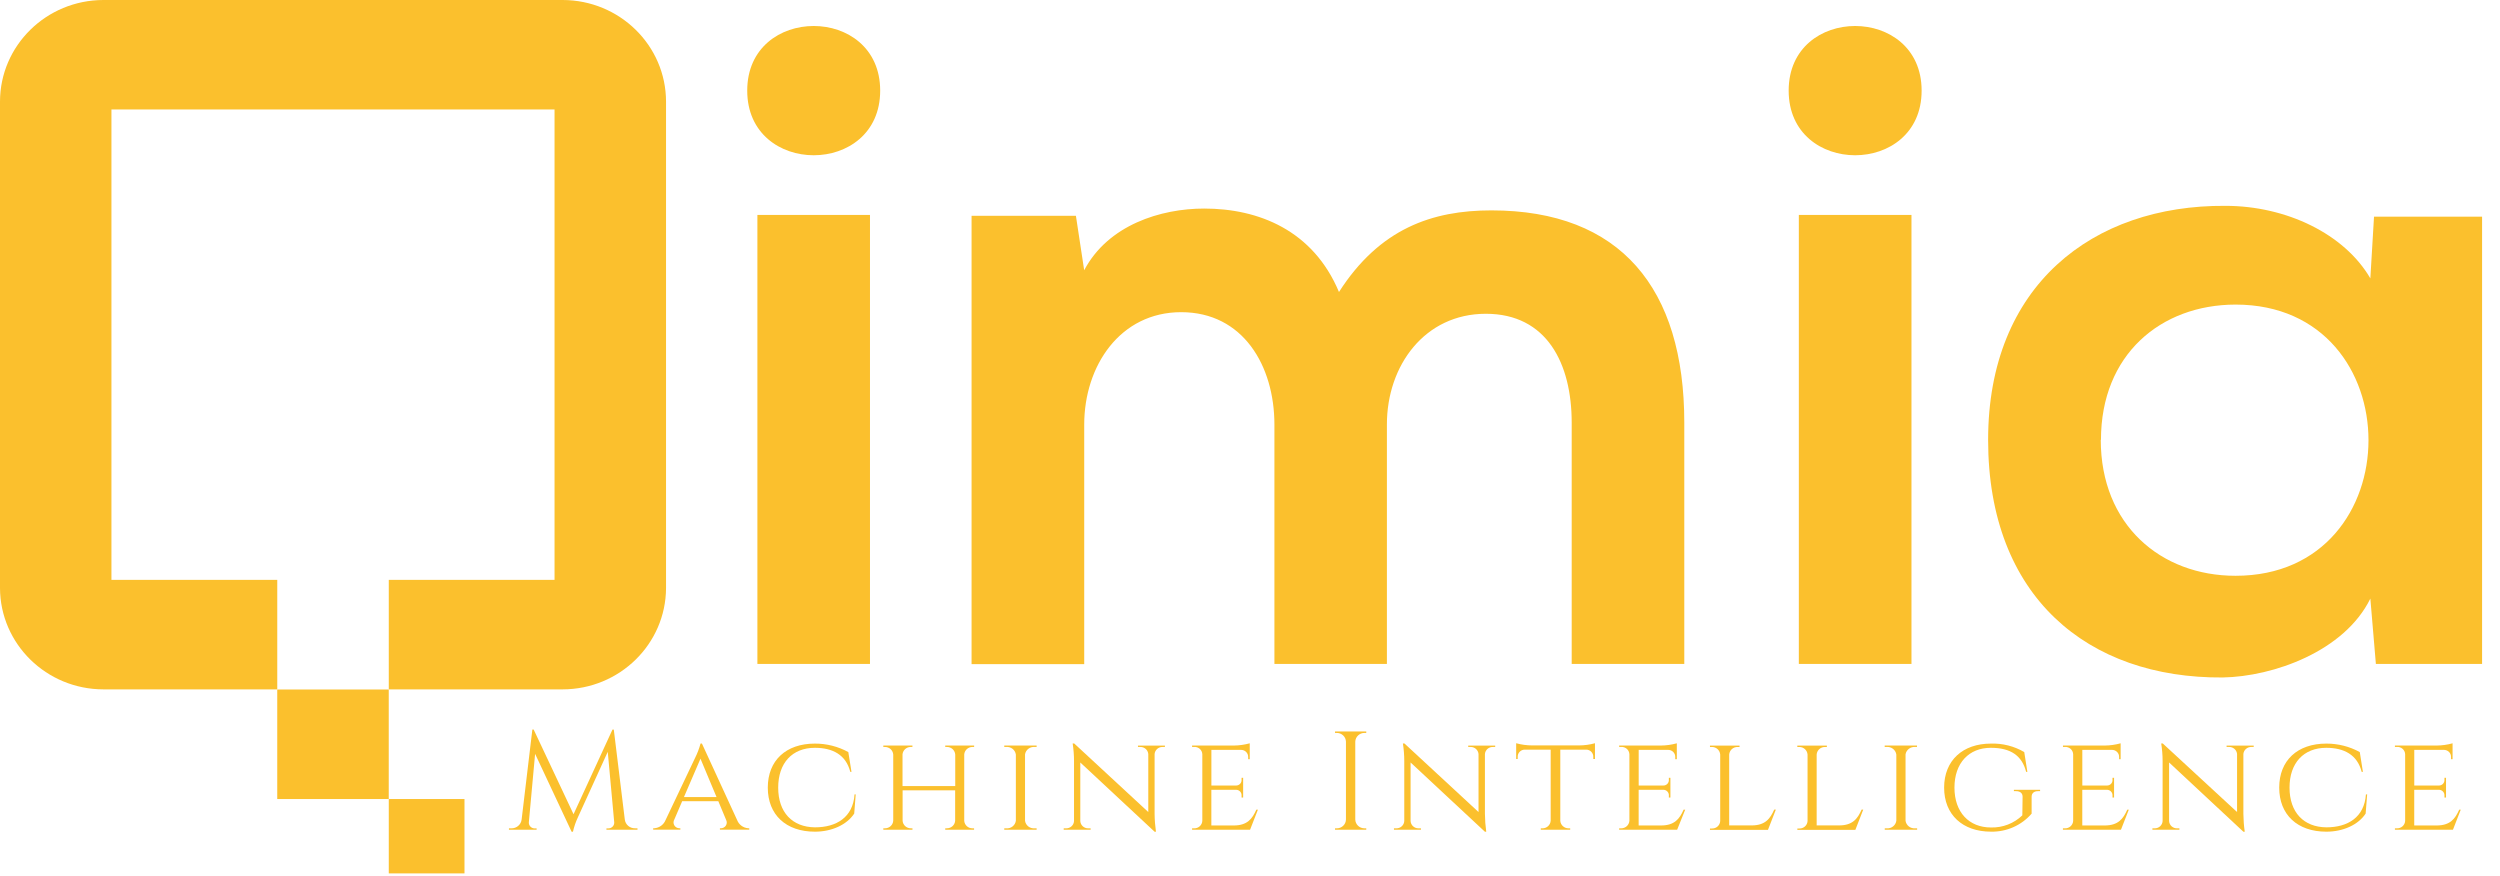 <svg width="137" height="48" viewBox="0 0 137 48" fill="none" xmlns="http://www.w3.org/2000/svg">
<path fill-rule="evenodd" clip-rule="evenodd" d="M48.234 4.966C48.234 9.689 40.948 9.689 40.948 4.966C40.948 0.244 48.234 0.244 48.234 4.966ZM41.505 36.382V11.778H47.675V36.382H41.505Z" fill="#FBC02D"/>
<path d="M69.838 36.382V23.271C69.838 20.04 68.117 17.107 64.728 17.107C61.388 17.107 59.415 20.04 59.415 23.271V36.393H53.242V11.826H58.96L59.413 14.809C60.727 12.324 63.611 11.429 65.991 11.429C68.974 11.429 71.96 12.622 73.376 16.002C75.604 12.522 78.488 11.529 81.725 11.529C88.809 11.529 92.299 15.802 92.299 23.16V36.382H86.129V23.16C86.129 19.929 84.772 17.195 81.424 17.195C78.076 17.195 76.002 20.029 76.002 23.26V36.382H69.838Z" fill="#FBC02D"/>
<path fill-rule="evenodd" clip-rule="evenodd" d="M105.305 4.966C105.305 9.689 98.019 9.689 98.019 4.966C98.019 0.244 105.305 0.244 105.305 4.966ZM98.576 36.382V11.778H104.749V36.382H98.576Z" fill="#FBC02D"/>
<path fill-rule="evenodd" clip-rule="evenodd" d="M136.018 11.875H130.096L129.895 15.255C128.479 12.82 125.292 11.28 121.951 11.28C114.665 11.231 108.949 15.66 108.949 24.104C108.949 32.704 114.412 37.178 121.799 37.126C124.582 37.078 128.479 35.691 129.895 32.802L130.198 36.382H136.018V11.875ZM122.507 31.553C118.409 31.553 115.122 28.764 115.122 24.098L115.133 24.104C115.133 19.431 118.409 16.698 122.507 16.691C132.222 16.691 132.222 31.553 122.507 31.553Z" fill="#FBC02D"/>
<path d="M30.83 0H5.668C2.539 0.004 0.004 2.495 0 5.569V32.222C0.011 35.291 2.545 37.774 5.668 37.778H15.194V31.778H6.107V6H30.389V31.778H21.305V37.778H30.83C33.954 37.774 36.488 35.291 36.499 32.222V5.569C36.495 2.495 33.959 0.004 30.83 0Z" fill="#FBC02D"/>
<path d="M22.185 43.787V44.653V43.787H21.305V47.862H25.454V43.787H22.185Z" fill="#FBC02D"/>
<rect x="15.193" y="37.785" width="6.11" height="6.002" fill="#FBC02D"/>
<path d="M34.239 44.911C34.273 45.192 34.521 45.401 34.809 45.391H34.934V45.469H33.233V45.395H33.355C33.531 45.387 33.667 45.242 33.66 45.069L33.305 41.2L31.668 44.791C31.549 45.043 31.459 45.307 31.398 45.578H31.324L29.324 41.311L28.98 45.069C28.973 45.242 29.109 45.389 29.286 45.398H29.406V45.469H27.89V45.393H28.015C28.303 45.402 28.551 45.193 28.585 44.911L29.173 39.98H29.245L31.43 44.62L33.563 39.982H33.636L34.239 44.911Z" fill="#FBC02D"/>
<path fill-rule="evenodd" clip-rule="evenodd" d="M41.001 45.389C40.729 45.368 40.494 45.195 40.397 44.945L38.465 40.745H38.39C38.317 41.017 38.216 41.282 38.089 41.536L36.47 44.945C36.368 45.196 36.129 45.368 35.855 45.389H35.794V45.465H37.284V45.389H37.221C37.106 45.384 37.003 45.321 36.948 45.222C36.894 45.123 36.896 45.004 36.954 44.907L37.384 43.905H39.363L39.79 44.927C39.842 45.023 39.839 45.139 39.783 45.233C39.727 45.327 39.625 45.386 39.514 45.389H39.451V45.465H41.059V45.389H41.001ZM38.386 41.576L39.266 43.678H37.481L38.386 41.576Z" fill="#FBC02D"/>
<path d="M46.893 43.533L46.811 44.585C46.404 45.2 45.581 45.576 44.656 45.576C43.072 45.576 42.075 44.651 42.075 43.162C42.075 41.673 43.072 40.749 44.656 40.749C45.297 40.747 45.928 40.907 46.488 41.214L46.662 42.3H46.596C46.357 41.358 45.626 40.98 44.656 40.98C43.418 40.98 42.645 41.809 42.645 43.162C42.645 44.516 43.418 45.327 44.662 45.338C45.83 45.338 46.746 44.794 46.829 43.533H46.893Z" fill="#FBC02D"/>
<path d="M51.799 45.469V45.391H51.89C52.126 45.392 52.323 45.214 52.342 44.982V43.309H49.463V44.982C49.481 45.214 49.679 45.392 49.915 45.391H50.003V45.469H48.406V45.391H48.497C48.736 45.392 48.934 45.21 48.949 44.975V41.351C48.935 41.116 48.736 40.933 48.497 40.933H48.406V40.855H50.001V40.933H49.91C49.676 40.932 49.479 41.108 49.458 41.338V43.078H52.347V41.351C52.332 41.116 52.134 40.933 51.894 40.933H51.799V40.855H53.383V40.933H53.292C53.058 40.932 52.862 41.107 52.84 41.336V44.982C52.858 45.215 53.055 45.394 53.292 45.393H53.38V45.469H51.799Z" fill="#FBC02D"/>
<path d="M55.034 45.469V45.393H55.138C55.4 45.417 55.635 45.232 55.669 44.975V41.351C55.635 41.094 55.4 40.91 55.138 40.933H55.034V40.855H56.807V40.933H56.701C56.444 40.911 56.214 41.086 56.172 41.336V44.982C56.21 45.235 56.442 45.415 56.701 45.393H56.807V45.469H55.034Z" fill="#FBC02D"/>
<path d="M63.837 40.858V40.933H63.706C63.481 40.93 63.292 41.098 63.272 41.318V44.596C63.275 44.924 63.3 45.252 63.346 45.578H63.272L59.2 41.784V44.991C59.21 45.219 59.403 45.397 59.635 45.393H59.766V45.469H58.291V45.393H58.422C58.654 45.397 58.847 45.219 58.856 44.991V41.702C58.856 41.381 58.831 41.06 58.782 40.742H58.866L62.926 44.5V41.318C62.906 41.098 62.716 40.93 62.492 40.933H62.36V40.858H63.837Z" fill="#FBC02D"/>
<path d="M68.504 45.469H65.326V45.393H65.434C65.673 45.401 65.874 45.219 65.887 44.984V41.333C65.883 41.22 65.833 41.114 65.748 41.038C65.662 40.962 65.549 40.923 65.434 40.931H65.326V40.856H67.61C67.906 40.853 68.201 40.812 68.486 40.733V41.605H68.4V41.487C68.403 41.383 68.363 41.281 68.289 41.207C68.215 41.133 68.112 41.092 68.006 41.093H66.384V43.047H67.721C67.809 43.052 67.895 43.019 67.956 42.956C68.016 42.894 68.046 42.808 68.038 42.722V42.624H68.124V43.705H68.038V43.607C68.046 43.524 68.018 43.441 67.962 43.379C67.905 43.317 67.824 43.281 67.739 43.28H66.382V45.236H67.606C68.357 45.236 68.626 44.867 68.847 44.369H68.933L68.504 45.469Z" fill="#FBC02D"/>
<path d="M74.871 45.469H73.159V45.393H73.258C73.532 45.393 73.754 45.177 73.758 44.909V40.644C73.752 40.377 73.53 40.164 73.258 40.164H73.159V40.086H74.871V40.164H74.772C74.5 40.164 74.278 40.376 74.269 40.642V44.909C74.275 45.177 74.498 45.392 74.772 45.393H74.871V45.469Z" fill="#FBC02D"/>
<path d="M81.937 40.858V40.933H81.808C81.583 40.929 81.393 41.097 81.374 41.318V44.596C81.377 44.924 81.401 45.252 81.446 45.578H81.372L77.3 41.784V44.991C77.311 45.219 77.504 45.397 77.737 45.393H77.868V45.469H76.389V45.393H76.518C76.75 45.397 76.943 45.219 76.954 44.991V41.702C76.954 41.381 76.929 41.06 76.879 40.742H76.963L81.023 44.5V41.318C81.003 41.098 80.814 40.93 80.589 40.933H80.458V40.858H81.937Z" fill="#FBC02D"/>
<path d="M86.529 40.849C86.825 40.848 87.12 40.808 87.404 40.729V41.593H87.312V41.476C87.316 41.372 87.276 41.271 87.202 41.196C87.128 41.121 87.026 41.079 86.92 41.08H85.504V44.985C85.523 45.216 85.721 45.394 85.957 45.393H86.047V45.469H84.435V45.393H84.525C84.765 45.394 84.963 45.211 84.977 44.976V41.08H83.561C83.455 41.079 83.353 41.12 83.279 41.195C83.205 41.27 83.166 41.371 83.17 41.476V41.593H83.086V40.729C83.37 40.807 83.663 40.848 83.957 40.849H86.529Z" fill="#FBC02D"/>
<path d="M91.908 45.469H88.73V45.393H88.839C89.075 45.394 89.272 45.216 89.291 44.984V41.333C89.287 41.221 89.237 41.114 89.151 41.038C89.066 40.963 88.953 40.924 88.839 40.931H88.73V40.856H91.015C91.311 40.853 91.605 40.812 91.89 40.733V41.605H91.804V41.487C91.808 41.383 91.768 41.282 91.694 41.208C91.62 41.133 91.518 41.092 91.413 41.093H89.8V43.047H91.137C91.225 43.052 91.31 43.019 91.371 42.956C91.432 42.894 91.462 42.808 91.453 42.722V42.624H91.539V43.705H91.453V43.607C91.462 43.524 91.434 43.441 91.377 43.379C91.32 43.317 91.24 43.281 91.155 43.28H89.798V45.236H91.021C91.772 45.236 92.041 44.867 92.263 44.369H92.349L91.908 45.469Z" fill="#FBC02D"/>
<path d="M97.316 44.367L96.884 45.478H93.706V45.402H93.815C94.054 45.41 94.255 45.228 94.267 44.993V41.351C94.252 41.11 94.044 40.925 93.799 40.934H93.706V40.858H95.326V40.934H95.228C94.984 40.925 94.776 41.109 94.76 41.349V45.233H95.986C96.737 45.233 97.004 44.865 97.226 44.367H97.316Z" fill="#FBC02D"/>
<path d="M102.105 44.367L101.673 45.478H98.495V45.402H98.601C98.84 45.41 99.041 45.228 99.054 44.993V41.351C99.039 41.11 98.831 40.925 98.585 40.934H98.493V40.858H100.112V40.934H100.019C99.775 40.926 99.569 41.11 99.553 41.349V45.233H100.777C101.528 45.233 101.795 44.865 102.017 44.367H102.105Z" fill="#FBC02D"/>
<path d="M103.284 45.469V45.393H103.388C103.65 45.416 103.884 45.232 103.919 44.975V41.351C103.884 41.095 103.65 40.911 103.388 40.933H103.281V40.855H105.052V40.933H104.955C104.698 40.911 104.467 41.086 104.424 41.336V44.982C104.463 45.235 104.695 45.415 104.955 45.393H105.059V45.469H103.284Z" fill="#FBC02D"/>
<path d="M111.333 44.587C110.78 45.229 109.962 45.593 109.105 45.575C107.558 45.575 106.538 44.653 106.538 43.162C106.538 41.671 107.56 40.749 109.103 40.749C109.744 40.729 110.378 40.89 110.929 41.213L111.1 42.3H111.033C110.806 41.411 110.189 40.98 109.096 40.98C107.9 40.98 107.104 41.809 107.104 43.162C107.104 44.515 107.904 45.346 109.105 45.346C109.747 45.363 110.368 45.123 110.824 44.68L110.838 43.658C110.838 43.464 110.702 43.355 110.474 43.355H110.361V43.28H111.797V43.355H111.691C111.465 43.355 111.333 43.464 111.333 43.662V44.587Z" fill="#FBC02D"/>
<path d="M116.229 45.469H113.048V45.393H113.157C113.396 45.401 113.597 45.219 113.609 44.984V41.333C113.605 41.221 113.555 41.114 113.47 41.038C113.384 40.963 113.272 40.924 113.157 40.931H113.051V40.856H115.337C115.633 40.853 115.926 40.812 116.211 40.733V41.605H116.127V41.487C116.131 41.383 116.091 41.281 116.016 41.207C115.942 41.133 115.839 41.092 115.733 41.093H114.111V43.047H115.448C115.536 43.052 115.622 43.019 115.683 42.956C115.744 42.894 115.774 42.808 115.765 42.722V42.624H115.851V43.705H115.765V43.607C115.772 43.524 115.745 43.441 115.688 43.38C115.631 43.318 115.551 43.282 115.466 43.28H114.109V45.236H115.333C116.084 45.236 116.353 44.867 116.575 44.369H116.658L116.229 45.469Z" fill="#FBC02D"/>
<path d="M123.503 40.858V40.933H123.374C123.148 40.929 122.958 41.097 122.937 41.318V44.596C122.941 44.924 122.965 45.252 123.012 45.578H122.937L118.866 41.784V44.991C118.876 45.22 119.07 45.398 119.303 45.393H119.431V45.469H117.952V45.393H118.074C118.307 45.397 118.5 45.219 118.511 44.991V41.702C118.51 41.381 118.485 41.06 118.434 40.742H118.52L122.591 44.5V41.318C122.57 41.094 122.375 40.925 122.146 40.933H122.017V40.858H123.503Z" fill="#FBC02D"/>
<path d="M129.721 43.533L129.637 44.585C129.233 45.2 128.407 45.576 127.484 45.576C125.901 45.576 124.901 44.651 124.901 43.162C124.901 41.673 125.898 40.749 127.484 40.749C128.125 40.747 128.756 40.907 129.316 41.214L129.488 42.3H129.42C129.181 41.358 128.45 40.98 127.48 40.98C126.24 40.98 125.466 41.809 125.466 43.162C125.466 44.516 126.242 45.327 127.486 45.338C128.651 45.338 129.567 44.794 129.653 43.533H129.721Z" fill="#FBC02D"/>
<path d="M134.422 45.469H131.241V45.393H131.35C131.589 45.401 131.79 45.219 131.802 44.984V41.333C131.799 41.22 131.749 41.114 131.663 41.038C131.578 40.962 131.465 40.923 131.35 40.931H131.241V40.856H133.528C133.823 40.853 134.117 40.812 134.401 40.733V41.605H134.317V41.487C134.321 41.383 134.281 41.281 134.207 41.207C134.132 41.133 134.03 41.092 133.924 41.093H132.302V43.047H133.639C133.727 43.052 133.812 43.019 133.873 42.956C133.934 42.894 133.964 42.808 133.956 42.722V42.624H134.042V43.705H133.956V43.607C133.963 43.524 133.935 43.441 133.879 43.38C133.822 43.318 133.742 43.282 133.657 43.28H132.3V45.236H133.524C134.274 45.236 134.544 44.867 134.765 44.369H134.849L134.422 45.469Z" fill="#FBC02D"/>
</svg>

